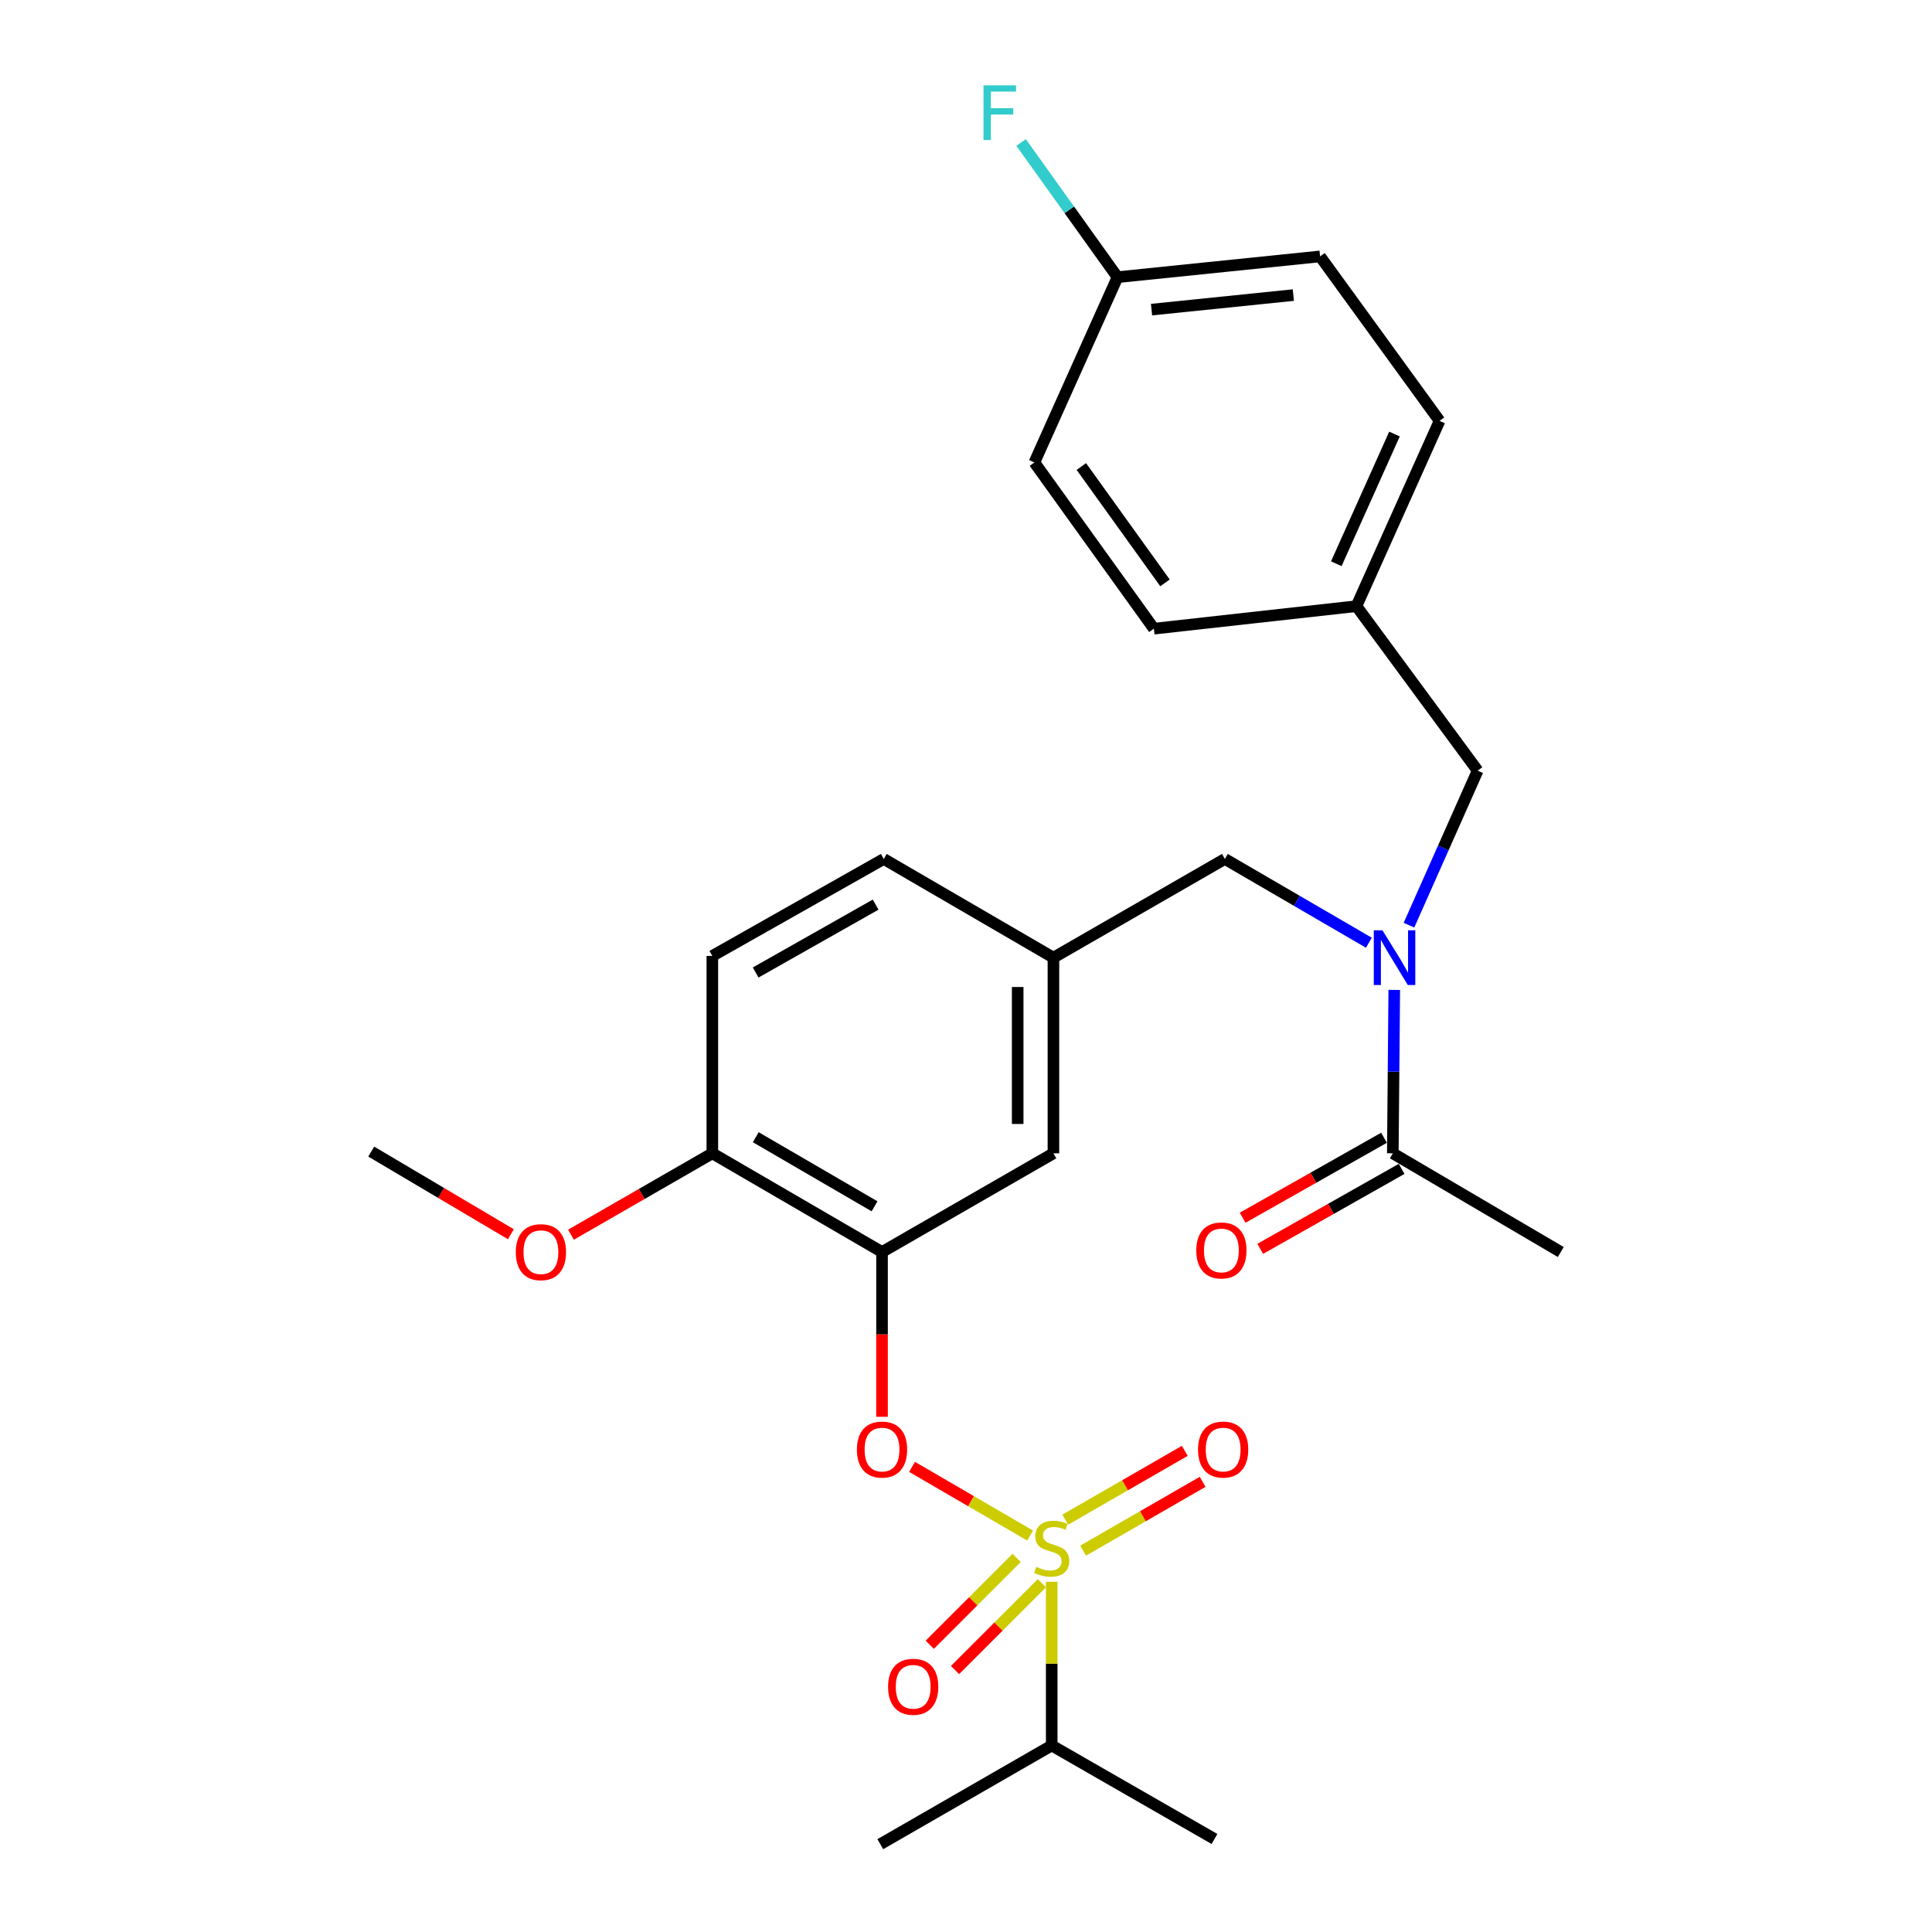 <?xml version='1.0' encoding='iso-8859-1'?>
<svg version='1.1' baseProfile='full'
              xmlns='http://www.w3.org/2000/svg'
                      xmlns:rdkit='http://www.rdkit.org/xml'
                      xmlns:xlink='http://www.w3.org/1999/xlink'
                  xml:space='preserve'
width='1000px' height='1000px' viewBox='0 0 1000 1000'>
<!-- END OF HEADER -->
<rect style='opacity:1.0;fill:#FFFFFF;stroke:none' width='1000' height='1000' x='0' y='0'> </rect>
<path class='bond-0' d='M 716.364,588.902 L 679.773,609.6' style='fill:none;fill-rule:evenodd;stroke:#000000;stroke-width:6px;stroke-linecap:butt;stroke-linejoin:miter;stroke-opacity:1' />
<path class='bond-0' d='M 679.773,609.6 L 643.181,630.297' style='fill:none;fill-rule:evenodd;stroke:#FF0000;stroke-width:6px;stroke-linecap:butt;stroke-linejoin:miter;stroke-opacity:1' />
<path class='bond-0' d='M 725.475,605.009 L 688.883,625.707' style='fill:none;fill-rule:evenodd;stroke:#000000;stroke-width:6px;stroke-linecap:butt;stroke-linejoin:miter;stroke-opacity:1' />
<path class='bond-0' d='M 688.883,625.707 L 652.292,646.404' style='fill:none;fill-rule:evenodd;stroke:#FF0000;stroke-width:6px;stroke-linecap:butt;stroke-linejoin:miter;stroke-opacity:1' />
<path class='bond-1' d='M 720.92,596.956 L 807.852,648.04' style='fill:none;fill-rule:evenodd;stroke:#000000;stroke-width:6px;stroke-linecap:butt;stroke-linejoin:miter;stroke-opacity:1' />
<path class='bond-2' d='M 720.92,596.956 L 721.293,554.665' style='fill:none;fill-rule:evenodd;stroke:#000000;stroke-width:6px;stroke-linecap:butt;stroke-linejoin:miter;stroke-opacity:1' />
<path class='bond-2' d='M 721.293,554.665 L 721.667,512.374' style='fill:none;fill-rule:evenodd;stroke:#0000FF;stroke-width:6px;stroke-linecap:butt;stroke-linejoin:miter;stroke-opacity:1' />
<path class='bond-3' d='M 633.987,444.597 L 545.255,495.682' style='fill:none;fill-rule:evenodd;stroke:#000000;stroke-width:6px;stroke-linecap:butt;stroke-linejoin:miter;stroke-opacity:1' />
<path class='bond-4' d='M 633.987,444.597 L 671.26,466.277' style='fill:none;fill-rule:evenodd;stroke:#000000;stroke-width:6px;stroke-linecap:butt;stroke-linejoin:miter;stroke-opacity:1' />
<path class='bond-4' d='M 671.26,466.277 L 708.534,487.957' style='fill:none;fill-rule:evenodd;stroke:#0000FF;stroke-width:6px;stroke-linecap:butt;stroke-linejoin:miter;stroke-opacity:1' />
<path class='bond-5' d='M 729.283,478.874 L 747.056,438.882' style='fill:none;fill-rule:evenodd;stroke:#0000FF;stroke-width:6px;stroke-linecap:butt;stroke-linejoin:miter;stroke-opacity:1' />
<path class='bond-5' d='M 747.056,438.882 L 764.828,398.89' style='fill:none;fill-rule:evenodd;stroke:#000000;stroke-width:6px;stroke-linecap:butt;stroke-linejoin:miter;stroke-opacity:1' />
<path class='bond-6' d='M 683.272,132.715 L 578.42,143.469' style='fill:none;fill-rule:evenodd;stroke:#000000;stroke-width:6px;stroke-linecap:butt;stroke-linejoin:miter;stroke-opacity:1' />
<path class='bond-6' d='M 669.432,152.737 L 596.036,160.264' style='fill:none;fill-rule:evenodd;stroke:#000000;stroke-width:6px;stroke-linecap:butt;stroke-linejoin:miter;stroke-opacity:1' />
<path class='bond-7' d='M 683.272,132.715 L 745.12,217.849' style='fill:none;fill-rule:evenodd;stroke:#000000;stroke-width:6px;stroke-linecap:butt;stroke-linejoin:miter;stroke-opacity:1' />
<path class='bond-8' d='M 578.42,143.469 L 535.396,239.366' style='fill:none;fill-rule:evenodd;stroke:#000000;stroke-width:6px;stroke-linecap:butt;stroke-linejoin:miter;stroke-opacity:1' />
<path class='bond-9' d='M 578.42,143.469 L 553.468,108.607' style='fill:none;fill-rule:evenodd;stroke:#000000;stroke-width:6px;stroke-linecap:butt;stroke-linejoin:miter;stroke-opacity:1' />
<path class='bond-9' d='M 553.468,108.607 L 528.515,73.745' style='fill:none;fill-rule:evenodd;stroke:#33CCCC;stroke-width:6px;stroke-linecap:butt;stroke-linejoin:miter;stroke-opacity:1' />
<path class='bond-10' d='M 457.428,444.597 L 368.707,494.787' style='fill:none;fill-rule:evenodd;stroke:#000000;stroke-width:6px;stroke-linecap:butt;stroke-linejoin:miter;stroke-opacity:1' />
<path class='bond-10' d='M 453.231,468.232 L 391.126,503.365' style='fill:none;fill-rule:evenodd;stroke:#000000;stroke-width:6px;stroke-linecap:butt;stroke-linejoin:miter;stroke-opacity:1' />
<path class='bond-11' d='M 457.428,444.597 L 545.255,495.682' style='fill:none;fill-rule:evenodd;stroke:#000000;stroke-width:6px;stroke-linecap:butt;stroke-linejoin:miter;stroke-opacity:1' />
<path class='bond-12' d='M 368.707,494.787 L 368.707,596.956' style='fill:none;fill-rule:evenodd;stroke:#000000;stroke-width:6px;stroke-linecap:butt;stroke-linejoin:miter;stroke-opacity:1' />
<path class='bond-13' d='M 368.707,596.956 L 456.534,648.04' style='fill:none;fill-rule:evenodd;stroke:#000000;stroke-width:6px;stroke-linecap:butt;stroke-linejoin:miter;stroke-opacity:1' />
<path class='bond-13' d='M 391.185,588.622 L 452.664,624.381' style='fill:none;fill-rule:evenodd;stroke:#000000;stroke-width:6px;stroke-linecap:butt;stroke-linejoin:miter;stroke-opacity:1' />
<path class='bond-14' d='M 368.707,596.956 L 332.121,618.019' style='fill:none;fill-rule:evenodd;stroke:#000000;stroke-width:6px;stroke-linecap:butt;stroke-linejoin:miter;stroke-opacity:1' />
<path class='bond-14' d='M 332.121,618.019 L 295.534,639.082' style='fill:none;fill-rule:evenodd;stroke:#FF0000;stroke-width:6px;stroke-linecap:butt;stroke-linejoin:miter;stroke-opacity:1' />
<path class='bond-15' d='M 456.534,648.04 L 545.255,596.956' style='fill:none;fill-rule:evenodd;stroke:#000000;stroke-width:6px;stroke-linecap:butt;stroke-linejoin:miter;stroke-opacity:1' />
<path class='bond-16' d='M 456.534,648.04 L 456.534,690.687' style='fill:none;fill-rule:evenodd;stroke:#000000;stroke-width:6px;stroke-linecap:butt;stroke-linejoin:miter;stroke-opacity:1' />
<path class='bond-16' d='M 456.534,690.687 L 456.534,733.334' style='fill:none;fill-rule:evenodd;stroke:#FF0000;stroke-width:6px;stroke-linecap:butt;stroke-linejoin:miter;stroke-opacity:1' />
<path class='bond-17' d='M 545.255,596.956 L 545.255,495.682' style='fill:none;fill-rule:evenodd;stroke:#000000;stroke-width:6px;stroke-linecap:butt;stroke-linejoin:miter;stroke-opacity:1' />
<path class='bond-17' d='M 526.75,581.765 L 526.75,510.873' style='fill:none;fill-rule:evenodd;stroke:#000000;stroke-width:6px;stroke-linecap:butt;stroke-linejoin:miter;stroke-opacity:1' />
<path class='bond-18' d='M 544.361,903.461 L 455.639,954.545' style='fill:none;fill-rule:evenodd;stroke:#000000;stroke-width:6px;stroke-linecap:butt;stroke-linejoin:miter;stroke-opacity:1' />
<path class='bond-19' d='M 544.361,903.461 L 628.61,951.852' style='fill:none;fill-rule:evenodd;stroke:#000000;stroke-width:6px;stroke-linecap:butt;stroke-linejoin:miter;stroke-opacity:1' />
<path class='bond-20' d='M 544.361,903.461 L 544.361,861.094' style='fill:none;fill-rule:evenodd;stroke:#000000;stroke-width:6px;stroke-linecap:butt;stroke-linejoin:miter;stroke-opacity:1' />
<path class='bond-20' d='M 544.361,861.094 L 544.361,818.727' style='fill:none;fill-rule:evenodd;stroke:#CCCC00;stroke-width:6px;stroke-linecap:butt;stroke-linejoin:miter;stroke-opacity:1' />
<path class='bond-21' d='M 472.074,759.247 L 502.632,777.021' style='fill:none;fill-rule:evenodd;stroke:#FF0000;stroke-width:6px;stroke-linecap:butt;stroke-linejoin:miter;stroke-opacity:1' />
<path class='bond-21' d='M 502.632,777.021 L 533.19,794.795' style='fill:none;fill-rule:evenodd;stroke:#CCCC00;stroke-width:6px;stroke-linecap:butt;stroke-linejoin:miter;stroke-opacity:1' />
<path class='bond-22' d='M 560.617,802.61 L 591.551,784.801' style='fill:none;fill-rule:evenodd;stroke:#CCCC00;stroke-width:6px;stroke-linecap:butt;stroke-linejoin:miter;stroke-opacity:1' />
<path class='bond-22' d='M 591.551,784.801 L 622.485,766.992' style='fill:none;fill-rule:evenodd;stroke:#FF0000;stroke-width:6px;stroke-linecap:butt;stroke-linejoin:miter;stroke-opacity:1' />
<path class='bond-22' d='M 551.384,786.573 L 582.318,768.764' style='fill:none;fill-rule:evenodd;stroke:#CCCC00;stroke-width:6px;stroke-linecap:butt;stroke-linejoin:miter;stroke-opacity:1' />
<path class='bond-22' d='M 582.318,768.764 L 613.252,750.954' style='fill:none;fill-rule:evenodd;stroke:#FF0000;stroke-width:6px;stroke-linecap:butt;stroke-linejoin:miter;stroke-opacity:1' />
<path class='bond-23' d='M 526.203,806.365 L 503.724,828.844' style='fill:none;fill-rule:evenodd;stroke:#CCCC00;stroke-width:6px;stroke-linecap:butt;stroke-linejoin:miter;stroke-opacity:1' />
<path class='bond-23' d='M 503.724,828.844 L 481.246,851.323' style='fill:none;fill-rule:evenodd;stroke:#FF0000;stroke-width:6px;stroke-linecap:butt;stroke-linejoin:miter;stroke-opacity:1' />
<path class='bond-23' d='M 539.288,819.45 L 516.81,841.929' style='fill:none;fill-rule:evenodd;stroke:#CCCC00;stroke-width:6px;stroke-linecap:butt;stroke-linejoin:miter;stroke-opacity:1' />
<path class='bond-23' d='M 516.81,841.929 L 494.331,864.408' style='fill:none;fill-rule:evenodd;stroke:#FF0000;stroke-width:6px;stroke-linecap:butt;stroke-linejoin:miter;stroke-opacity:1' />
<path class='bond-24' d='M 264.423,638.836 L 228.286,617.449' style='fill:none;fill-rule:evenodd;stroke:#FF0000;stroke-width:6px;stroke-linecap:butt;stroke-linejoin:miter;stroke-opacity:1' />
<path class='bond-24' d='M 228.286,617.449 L 192.148,596.061' style='fill:none;fill-rule:evenodd;stroke:#000000;stroke-width:6px;stroke-linecap:butt;stroke-linejoin:miter;stroke-opacity:1' />
<path class='bond-25' d='M 535.396,239.366 L 597.244,325.404' style='fill:none;fill-rule:evenodd;stroke:#000000;stroke-width:6px;stroke-linecap:butt;stroke-linejoin:miter;stroke-opacity:1' />
<path class='bond-25' d='M 559.699,241.471 L 602.993,301.697' style='fill:none;fill-rule:evenodd;stroke:#000000;stroke-width:6px;stroke-linecap:butt;stroke-linejoin:miter;stroke-opacity:1' />
<path class='bond-26' d='M 597.244,325.404 L 702.096,313.746' style='fill:none;fill-rule:evenodd;stroke:#000000;stroke-width:6px;stroke-linecap:butt;stroke-linejoin:miter;stroke-opacity:1' />
<path class='bond-27' d='M 702.096,313.746 L 745.12,217.849' style='fill:none;fill-rule:evenodd;stroke:#000000;stroke-width:6px;stroke-linecap:butt;stroke-linejoin:miter;stroke-opacity:1' />
<path class='bond-27' d='M 691.666,291.787 L 721.783,224.658' style='fill:none;fill-rule:evenodd;stroke:#000000;stroke-width:6px;stroke-linecap:butt;stroke-linejoin:miter;stroke-opacity:1' />
<path class='bond-28' d='M 702.096,313.746 L 764.828,398.89' style='fill:none;fill-rule:evenodd;stroke:#000000;stroke-width:6px;stroke-linecap:butt;stroke-linejoin:miter;stroke-opacity:1' />
<path  class='atom-2' d='M 715.554 481.522
L 724.834 496.522
Q 725.754 498.002, 727.234 500.682
Q 728.714 503.362, 728.794 503.522
L 728.794 481.522
L 732.554 481.522
L 732.554 509.842
L 728.674 509.842
L 718.714 493.442
Q 717.554 491.522, 716.314 489.322
Q 715.114 487.122, 714.754 486.442
L 714.754 509.842
L 711.074 509.842
L 711.074 481.522
L 715.554 481.522
' fill='#0000FF'/>
<path  class='atom-3' d='M 619.188 647.226
Q 619.188 640.426, 622.548 636.626
Q 625.908 632.826, 632.188 632.826
Q 638.468 632.826, 641.828 636.626
Q 645.188 640.426, 645.188 647.226
Q 645.188 654.106, 641.788 658.026
Q 638.388 661.906, 632.188 661.906
Q 625.948 661.906, 622.548 658.026
Q 619.188 654.146, 619.188 647.226
M 632.188 658.706
Q 636.508 658.706, 638.828 655.826
Q 641.188 652.906, 641.188 647.226
Q 641.188 641.666, 638.828 638.866
Q 636.508 636.026, 632.188 636.026
Q 627.868 636.026, 625.508 638.826
Q 623.188 641.626, 623.188 647.226
Q 623.188 652.946, 625.508 655.826
Q 627.868 658.706, 632.188 658.706
' fill='#FF0000'/>
<path  class='atom-16' d='M 443.534 750.288
Q 443.534 743.488, 446.894 739.688
Q 450.254 735.888, 456.534 735.888
Q 462.814 735.888, 466.174 739.688
Q 469.534 743.488, 469.534 750.288
Q 469.534 757.168, 466.134 761.088
Q 462.734 764.968, 456.534 764.968
Q 450.294 764.968, 446.894 761.088
Q 443.534 757.208, 443.534 750.288
M 456.534 761.768
Q 460.854 761.768, 463.174 758.888
Q 465.534 755.968, 465.534 750.288
Q 465.534 744.728, 463.174 741.928
Q 460.854 739.088, 456.534 739.088
Q 452.214 739.088, 449.854 741.888
Q 447.534 744.688, 447.534 750.288
Q 447.534 756.008, 449.854 758.888
Q 452.214 761.768, 456.534 761.768
' fill='#FF0000'/>
<path  class='atom-17' d='M 536.361 811.013
Q 536.681 811.133, 538.001 811.693
Q 539.321 812.253, 540.761 812.613
Q 542.241 812.933, 543.681 812.933
Q 546.361 812.933, 547.921 811.653
Q 549.481 810.333, 549.481 808.053
Q 549.481 806.493, 548.681 805.533
Q 547.921 804.573, 546.721 804.053
Q 545.521 803.533, 543.521 802.933
Q 541.001 802.173, 539.481 801.453
Q 538.001 800.733, 536.921 799.213
Q 535.881 797.693, 535.881 795.133
Q 535.881 791.573, 538.281 789.373
Q 540.721 787.173, 545.521 787.173
Q 548.801 787.173, 552.521 788.733
L 551.601 791.813
Q 548.201 790.413, 545.641 790.413
Q 542.881 790.413, 541.361 791.573
Q 539.841 792.693, 539.881 794.653
Q 539.881 796.173, 540.641 797.093
Q 541.441 798.013, 542.561 798.533
Q 543.721 799.053, 545.641 799.653
Q 548.201 800.453, 549.721 801.253
Q 551.241 802.053, 552.321 803.693
Q 553.441 805.293, 553.441 808.053
Q 553.441 811.973, 550.801 814.093
Q 548.201 816.173, 543.841 816.173
Q 541.321 816.173, 539.401 815.613
Q 537.521 815.093, 535.281 814.173
L 536.361 811.013
' fill='#CCCC00'/>
<path  class='atom-18' d='M 620.093 750.288
Q 620.093 743.488, 623.453 739.688
Q 626.813 735.888, 633.093 735.888
Q 639.373 735.888, 642.733 739.688
Q 646.093 743.488, 646.093 750.288
Q 646.093 757.168, 642.693 761.088
Q 639.293 764.968, 633.093 764.968
Q 626.853 764.968, 623.453 761.088
Q 620.093 757.208, 620.093 750.288
M 633.093 761.768
Q 637.413 761.768, 639.733 758.888
Q 642.093 755.968, 642.093 750.288
Q 642.093 744.728, 639.733 741.928
Q 637.413 739.088, 633.093 739.088
Q 628.773 739.088, 626.413 741.888
Q 624.093 744.688, 624.093 750.288
Q 624.093 756.008, 626.413 758.888
Q 628.773 761.768, 633.093 761.768
' fill='#FF0000'/>
<path  class='atom-19' d='M 459.664 873.07
Q 459.664 866.27, 463.024 862.47
Q 466.384 858.67, 472.664 858.67
Q 478.944 858.67, 482.304 862.47
Q 485.664 866.27, 485.664 873.07
Q 485.664 879.95, 482.264 883.87
Q 478.864 887.75, 472.664 887.75
Q 466.424 887.75, 463.024 883.87
Q 459.664 879.99, 459.664 873.07
M 472.664 884.55
Q 476.984 884.55, 479.304 881.67
Q 481.664 878.75, 481.664 873.07
Q 481.664 867.51, 479.304 864.71
Q 476.984 861.87, 472.664 861.87
Q 468.344 861.87, 465.984 864.67
Q 463.664 867.47, 463.664 873.07
Q 463.664 878.79, 465.984 881.67
Q 468.344 884.55, 472.664 884.55
' fill='#FF0000'/>
<path  class='atom-20' d='M 266.975 648.12
Q 266.975 641.32, 270.335 637.52
Q 273.695 633.72, 279.975 633.72
Q 286.255 633.72, 289.615 637.52
Q 292.975 641.32, 292.975 648.12
Q 292.975 655, 289.575 658.92
Q 286.175 662.8, 279.975 662.8
Q 273.735 662.8, 270.335 658.92
Q 266.975 655.04, 266.975 648.12
M 279.975 659.6
Q 284.295 659.6, 286.615 656.72
Q 288.975 653.8, 288.975 648.12
Q 288.975 642.56, 286.615 639.76
Q 284.295 636.92, 279.975 636.92
Q 275.655 636.92, 273.295 639.72
Q 270.975 642.52, 270.975 648.12
Q 270.975 653.84, 273.295 656.72
Q 275.655 659.6, 279.975 659.6
' fill='#FF0000'/>
<path  class='atom-27' d='M 509.057 44.165
L 525.897 44.165
L 525.897 47.405
L 512.857 47.405
L 512.857 56.005
L 524.457 56.005
L 524.457 59.285
L 512.857 59.285
L 512.857 72.485
L 509.057 72.485
L 509.057 44.165
' fill='#33CCCC'/>
</svg>
